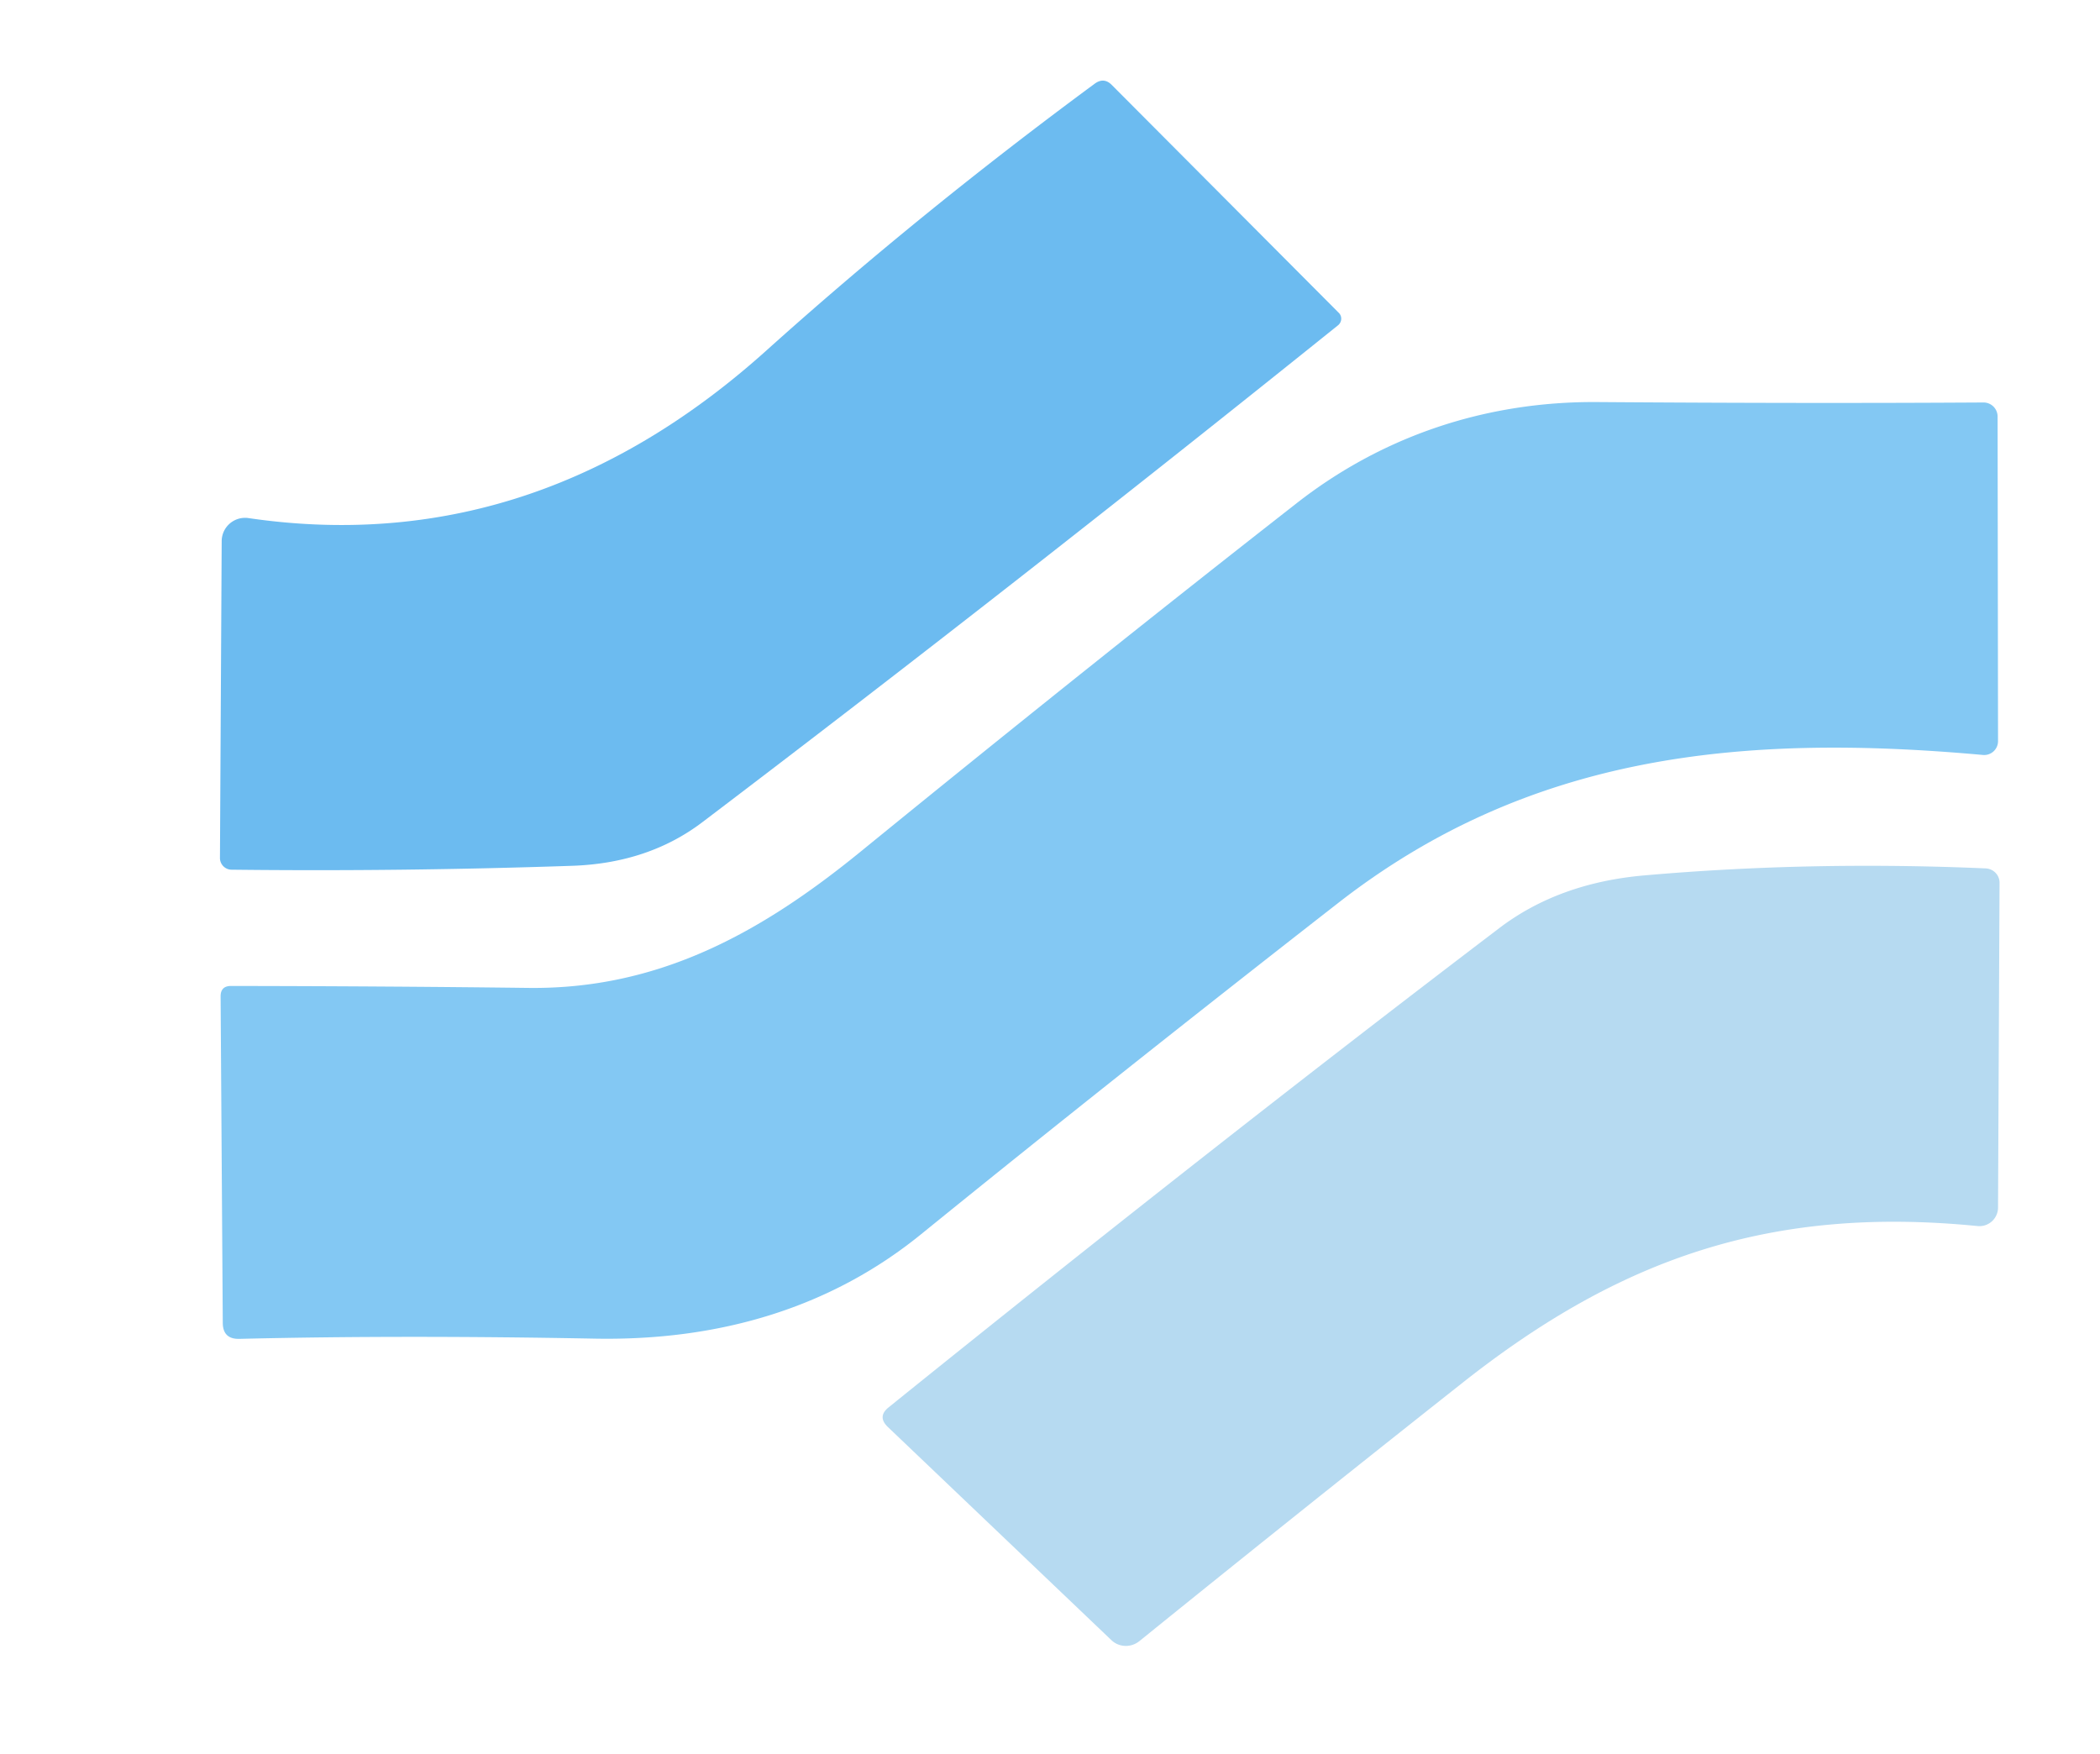 <?xml version="1.0" encoding="UTF-8" standalone="no"?>
<!DOCTYPE svg PUBLIC "-//W3C//DTD SVG 1.1//EN" "http://www.w3.org/Graphics/SVG/1.1/DTD/svg11.dtd">
<svg xmlns="http://www.w3.org/2000/svg" version="1.1" viewBox="0.00 0.00 97.00 81.00">
<path fill="#6CBBF0" d="
  M 11.48 23.93
  C 20.84 25.30 28.74 22.18 35.41 16.18
  Q 42.49 9.82 50.56 3.87
  Q 50.99 3.55 51.36 3.93
  L 61.84 14.45
  A 0.39 0.38 -42.1 0 1 61.81 15.02
  Q 46.66 27.19 32.45 37.97
  Q 29.95 39.87 26.43 39.99
  Q 18.51 40.26 10.69 40.17
  A 0.54 0.54 0.0 0 1 10.16 39.62
  L 10.24 24.99
  A 1.08 1.08 0.0 0 1 11.48 23.93
  Z"
/>
<path fill="#83C8F3" d="
  M 59.87 23.26
  C 63.85 20.14 68.62 18.54 73.75 18.57
  Q 83.58 18.64 91.61 18.59
  A 0.65 0.65 0.0 0 1 92.27 19.24
  L 92.29 34.23
  A 0.64 0.64 0.0 0 1 91.59 34.87
  C 80.52 33.87 70.68 34.80 61.82 41.70
  Q 51.48 49.76 42.53 57.02
  C 38.34 60.42 33.21 61.93 27.51 61.83
  Q 18.51 61.66 11.06 61.84
  Q 10.29 61.86 10.29 61.09
  L 10.19 46.02
  Q 10.19 45.54 10.67 45.54
  Q 17.86 45.55 24.42 45.63
  C 30.43 45.70 35.15 43.08 39.71 39.37
  Q 50.35 30.70 59.87 23.26
  Z"
/>
<path fill="#B6DAF1" d="
  M 91.35 56.63
  C 81.79 55.68 74.81 58.13 67.54 63.88
  Q 59.96 69.87 52.63 75.80
  A 0.99 0.97 -42.4 0 1 51.33 75.75
  L 41.01 65.91
  Q 40.51 65.43 41.05 65.00
  Q 56.07 52.89 69.25 42.87
  Q 72.01 40.77 75.99 40.43
  Q 83.66 39.76 91.72 40.11
  A 0.67 0.66 1.4 0 1 92.36 40.77
  L 92.29 55.78
  A 0.86 0.86 0.0 0 1 91.35 56.63
  Z"
/>
</svg>
